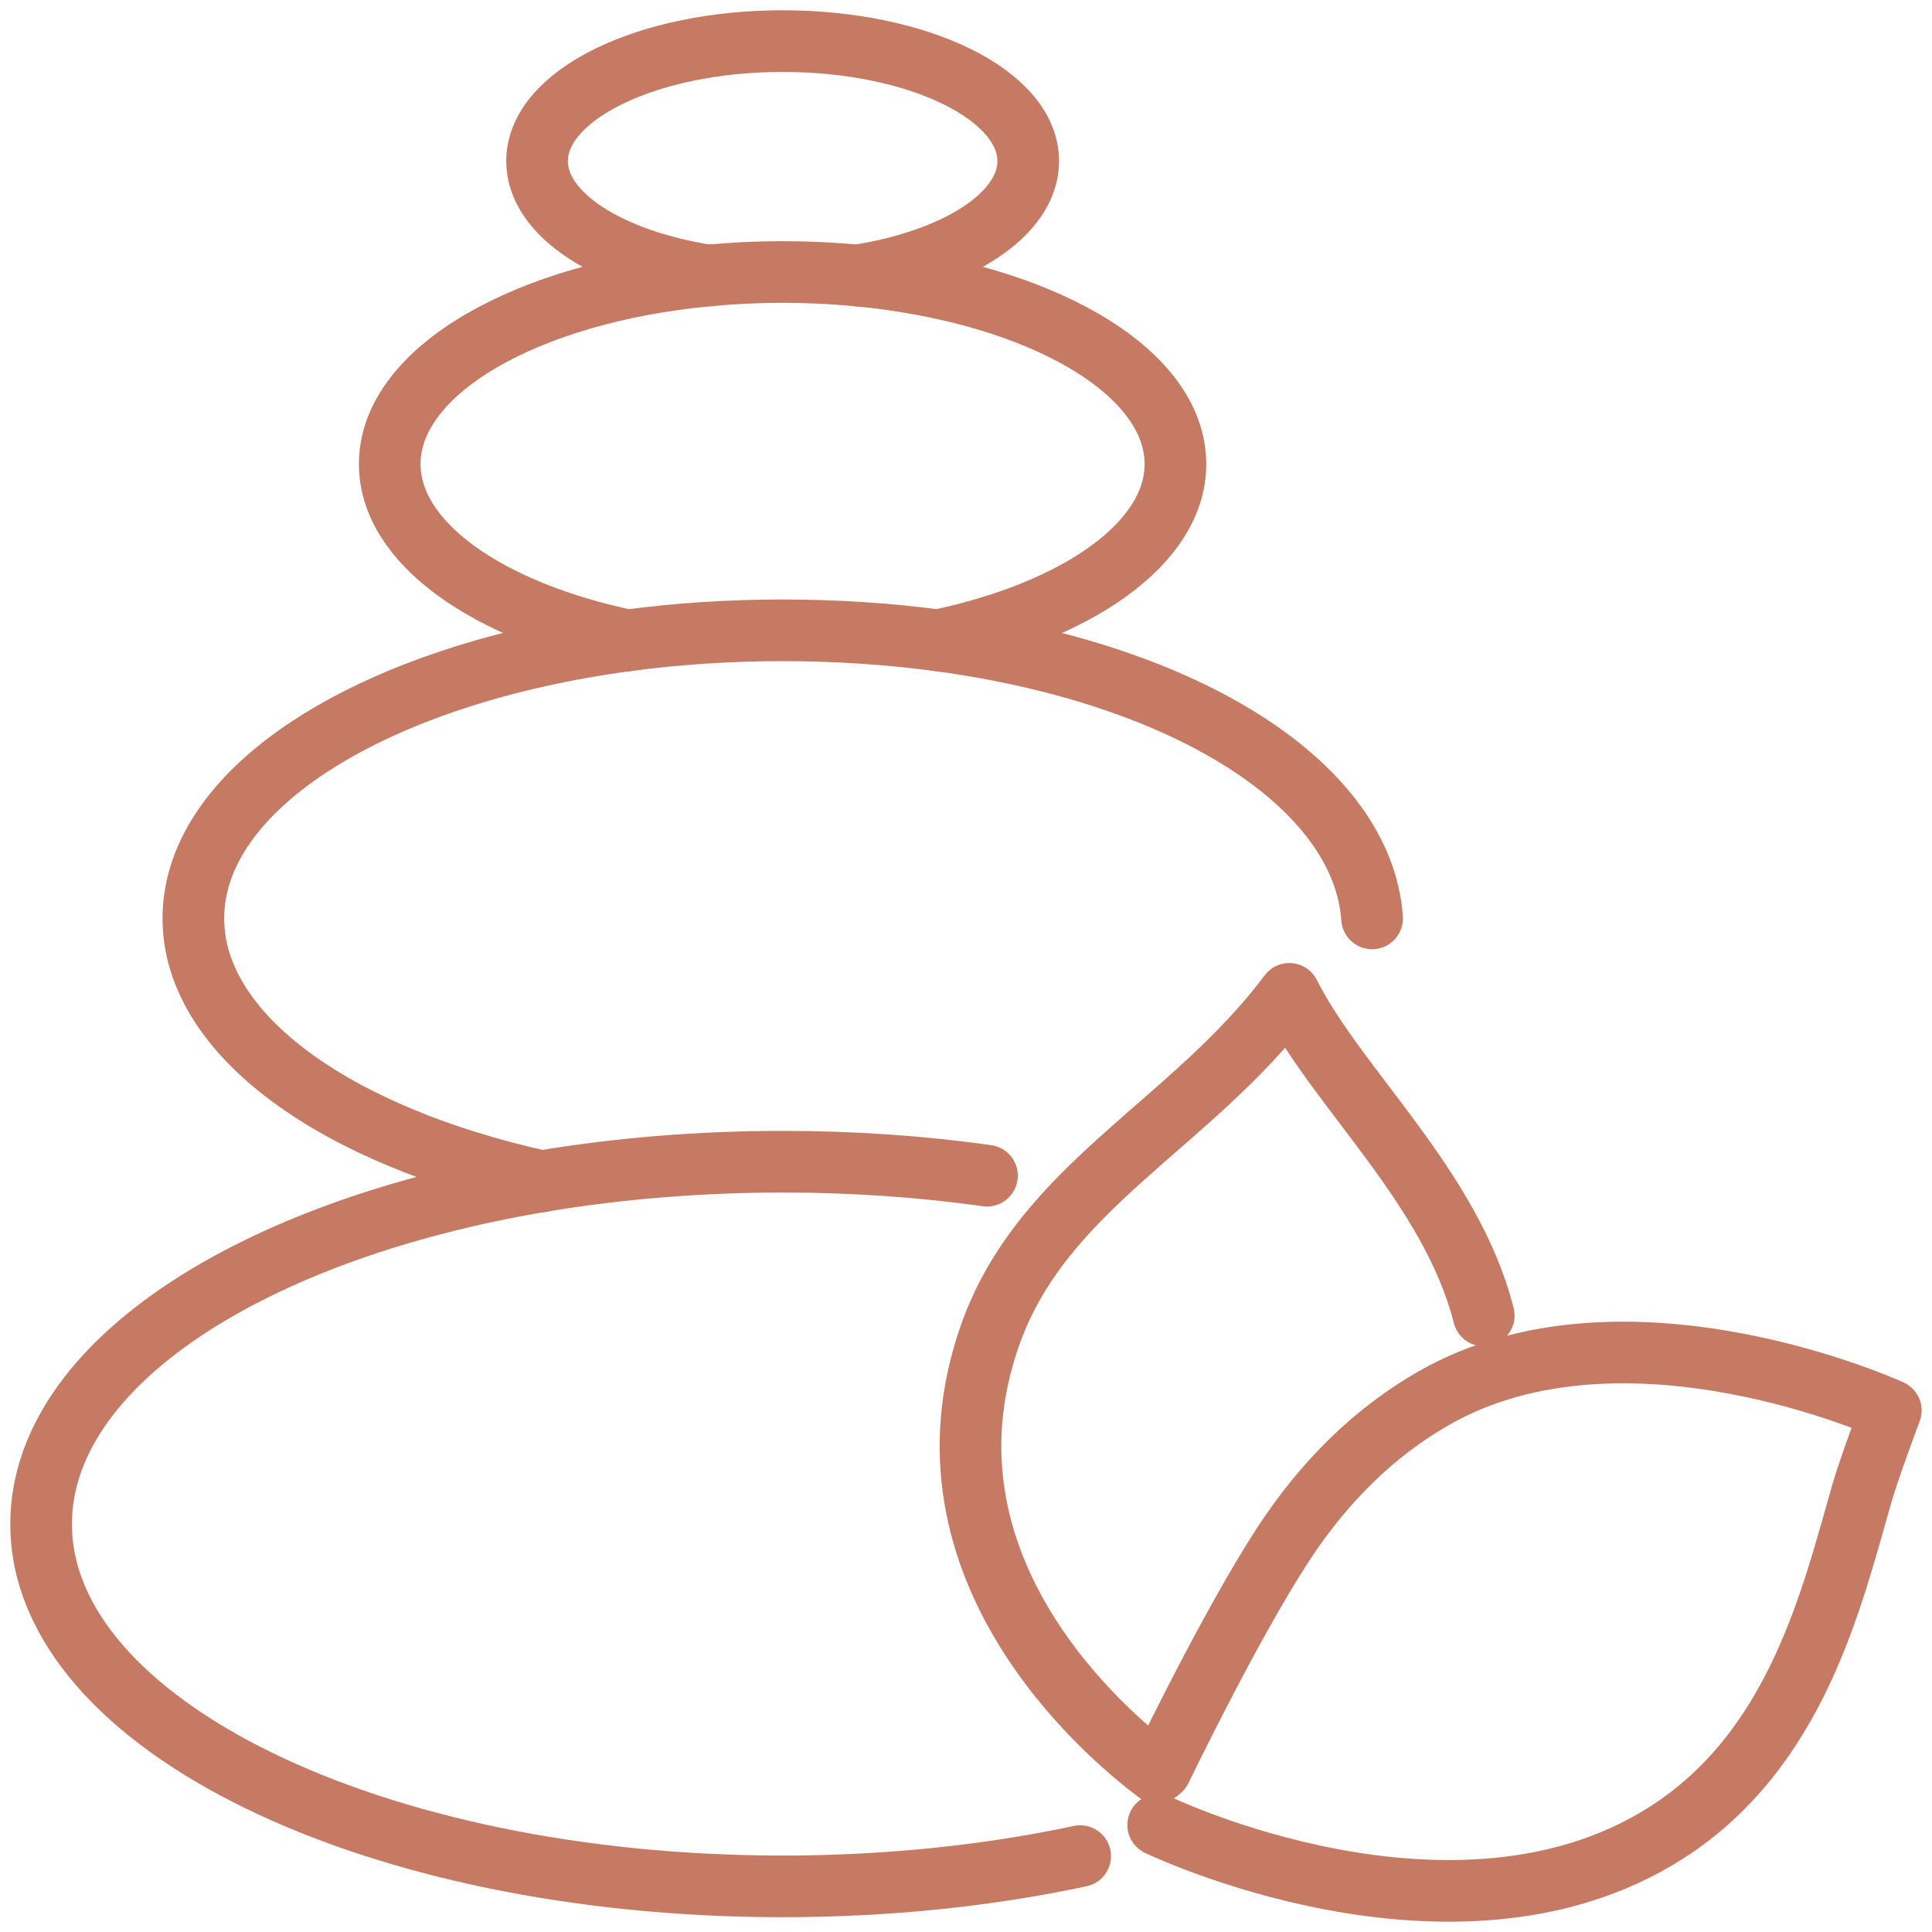 <svg width="47" height="47" viewBox="0 0 47 47" fill="none" xmlns="http://www.w3.org/2000/svg">
<path d="M24.01 28.601C22.431 28.379 20.763 28.261 19.039 28.261C16.984 28.261 15.011 28.43 13.174 28.737C6.089 29.928 1 33.211 1 37.077C1 41.945 9.075 45.89 19.039 45.89C21.613 45.89 24.061 45.627 26.277 45.154" stroke="#C77A63" stroke-width="1.5" stroke-linecap="round" stroke-linejoin="round"/>
<path d="M13.184 28.739C8.186 27.64 4.704 25.19 4.704 22.342C4.704 19.11 9.179 16.39 15.269 15.579C16.471 15.418 17.735 15.334 19.04 15.334C20.345 15.334 21.612 15.418 22.814 15.579C28.901 16.39 33.151 19.118 33.379 22.342" stroke="#C77A63" stroke-width="1.5" stroke-linecap="round" stroke-linejoin="round"/>
<path d="M22.812 15.579C26.215 14.863 28.595 13.214 28.595 11.289C28.595 9.011 25.258 7.116 20.847 6.702C20.261 6.646 19.657 6.617 19.038 6.617C18.419 6.617 17.815 6.646 17.229 6.702C12.815 7.116 9.481 9.011 9.481 11.289C9.481 13.211 11.861 14.863 15.264 15.579" stroke="#C77A63" stroke-width="1.5" stroke-linecap="round" stroke-linejoin="round"/>
<path d="M20.848 6.702C23.263 6.328 25.014 5.224 25.014 3.92C25.014 2.307 22.34 1 19.039 1C15.738 1 13.065 2.309 13.065 3.92C13.065 5.221 14.815 6.328 17.23 6.702" stroke="#C77A63" stroke-width="1.5" stroke-linecap="round" stroke-linejoin="round"/>
<path d="M28.175 44.397C28.175 44.397 35.354 47.861 40.508 44.604C43.706 42.582 44.56 38.884 45.292 36.338C45.484 35.673 45.998 34.313 45.998 34.313C45.998 34.313 39.533 31.349 34.879 34.014C33.443 34.834 32.215 36.036 31.209 37.578C29.92 39.557 28.239 43.047 28.239 43.047" stroke="#C77A63" stroke-width="1.5" stroke-linecap="round" stroke-linejoin="round"/>
<path d="M28.15 43.121C26.917 42.196 22.104 38.146 24.079 32.498C25.351 28.867 28.956 27.389 31.366 24.178C32.523 26.476 35.304 28.88 36.095 32.002" stroke="#C77A63" stroke-width="1.5" stroke-linecap="round" stroke-linejoin="round"/>
</svg>
